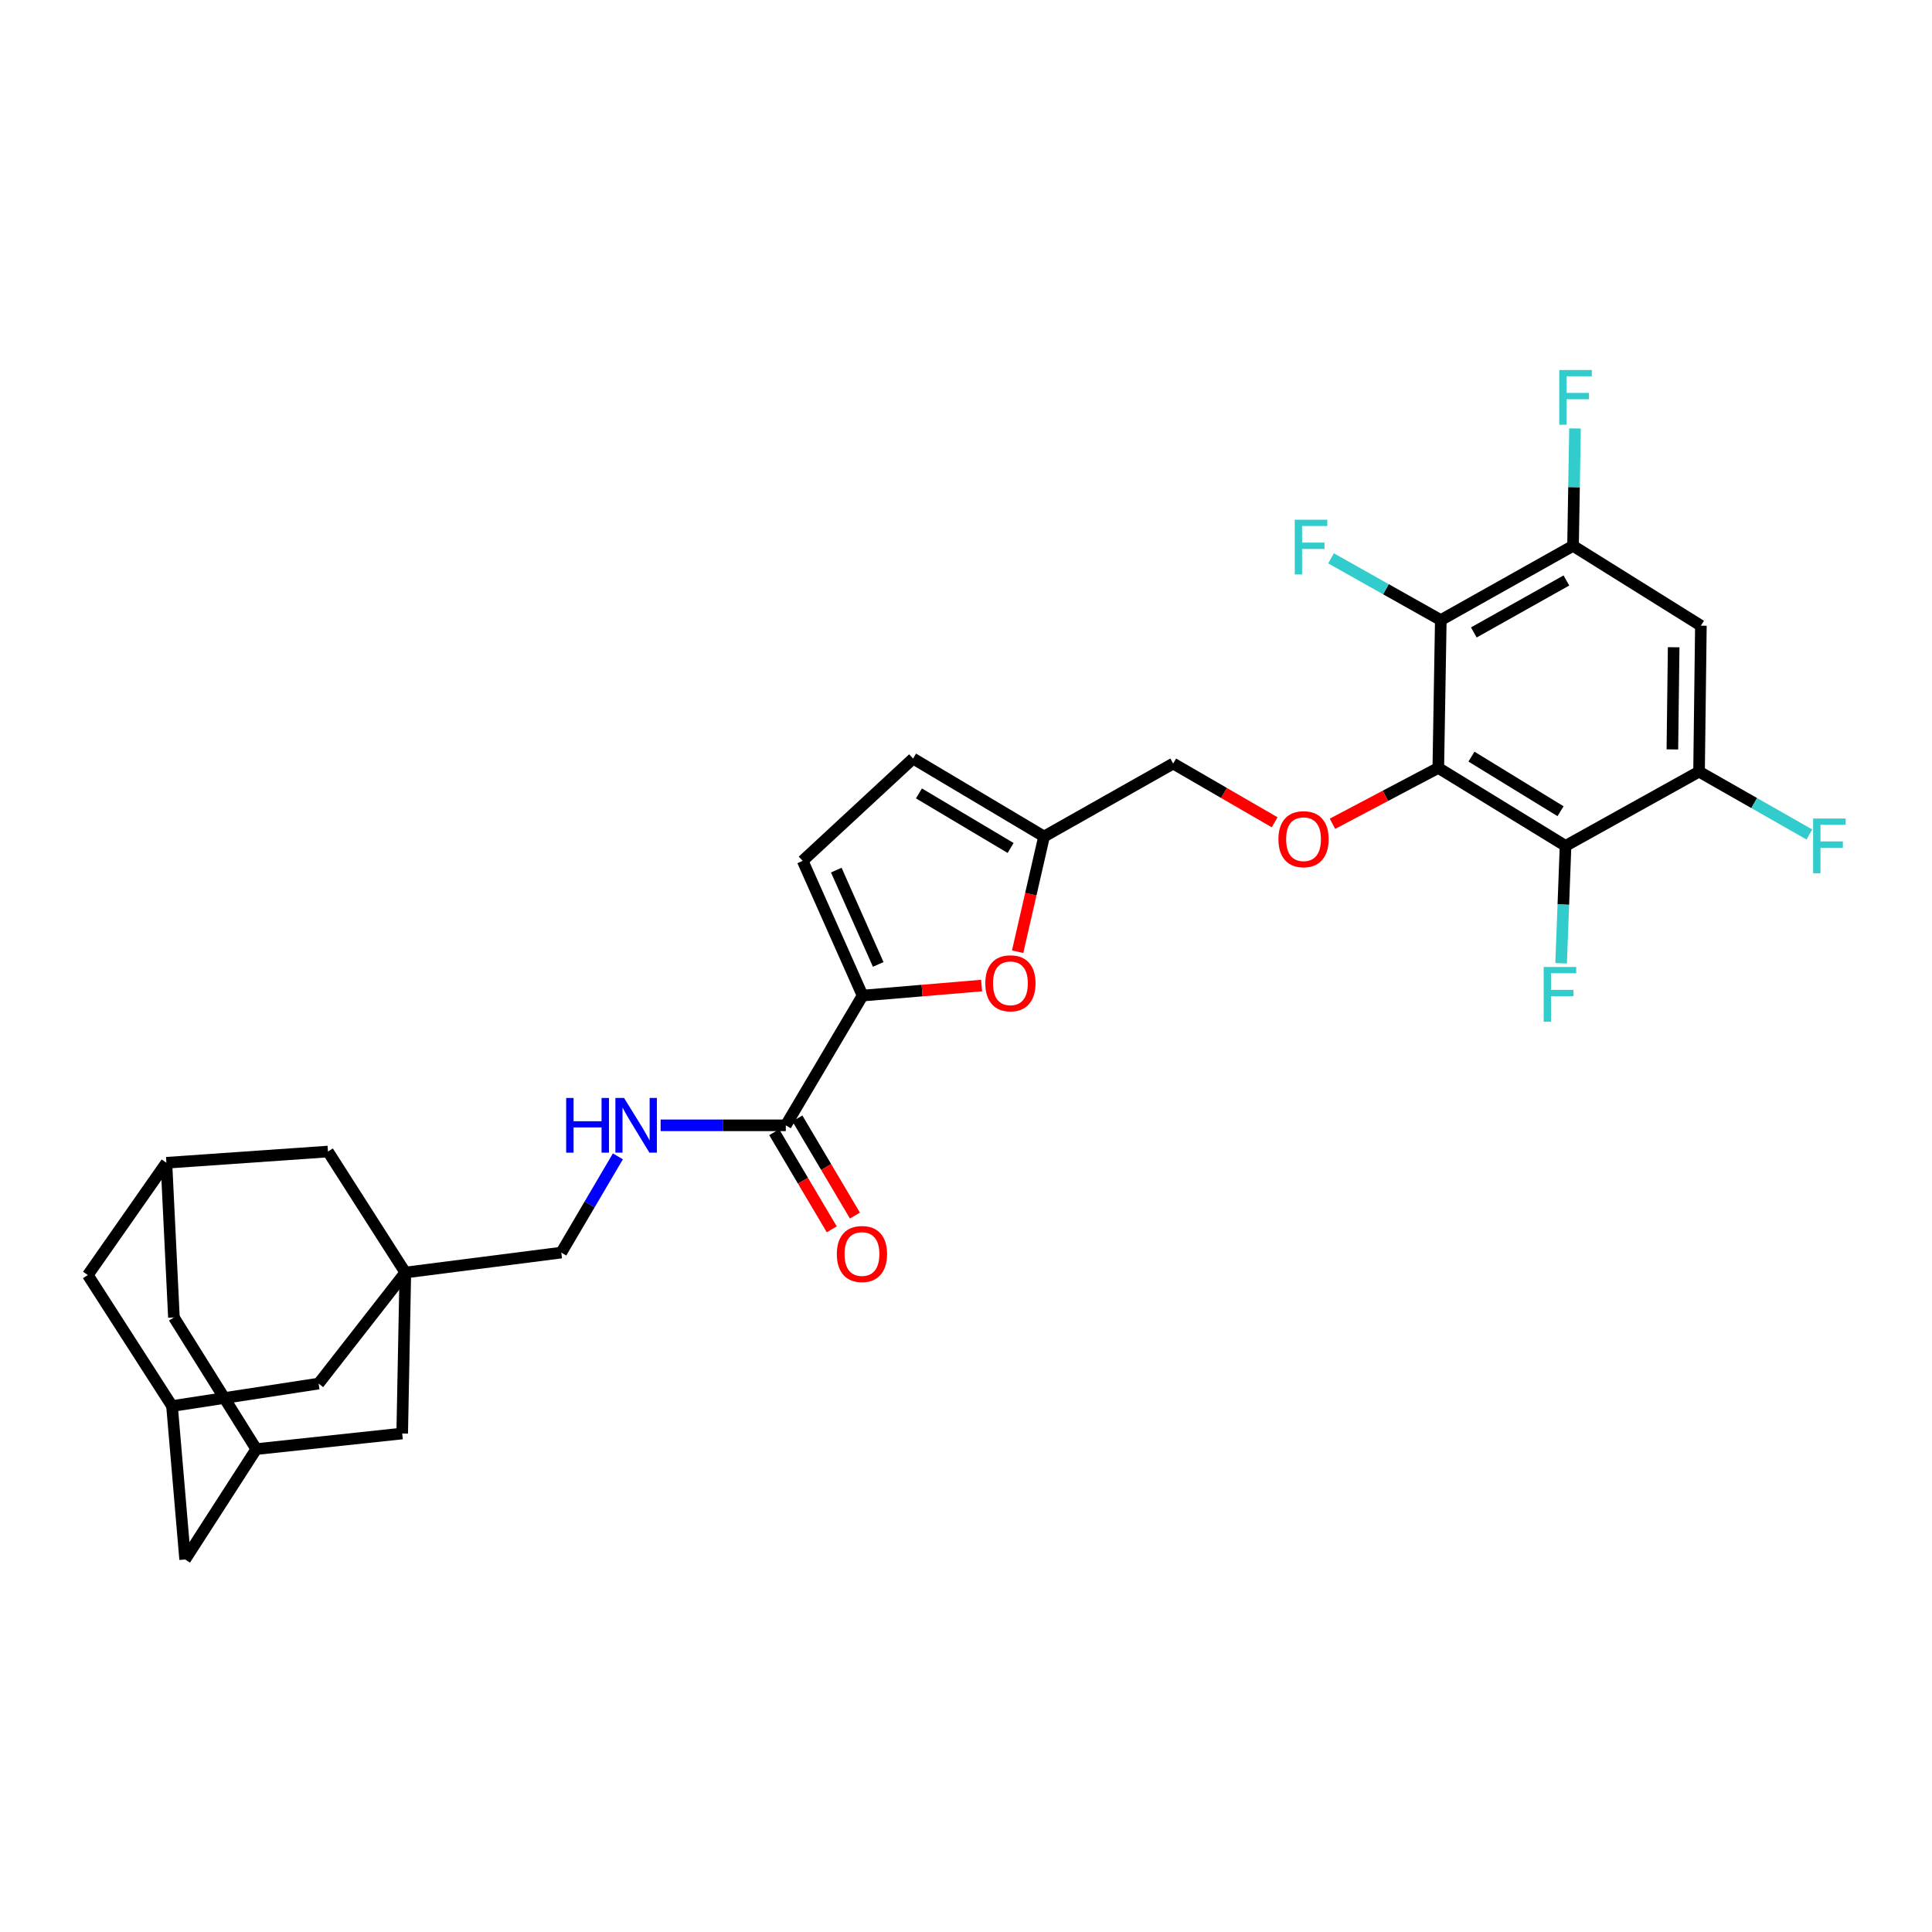 <?xml version='1.0' encoding='iso-8859-1'?>
<svg version='1.1' baseProfile='full'
              xmlns='http://www.w3.org/2000/svg'
                      xmlns:rdkit='http://www.rdkit.org/xml'
                      xmlns:xlink='http://www.w3.org/1999/xlink'
                  xml:space='preserve'
width='1000px' height='1000px' viewBox='0 0 1000 1000'>
<!-- END OF HEADER -->
<rect style='opacity:1.0;fill:#FFFFFF;stroke:none' width='1000' height='1000' x='0' y='0'> </rect>
<path class='bond-0' d='M 744.463,397.472 L 810.324,437.831' style='fill:none;fill-rule:evenodd;stroke:#000000;stroke-width:6px;stroke-linecap:butt;stroke-linejoin:miter;stroke-opacity:1' />
<path class='bond-0' d='M 761.63,391.632 L 807.733,419.884' style='fill:none;fill-rule:evenodd;stroke:#000000;stroke-width:6px;stroke-linecap:butt;stroke-linejoin:miter;stroke-opacity:1' />
<path class='bond-1' d='M 744.463,397.472 L 745.757,320.955' style='fill:none;fill-rule:evenodd;stroke:#000000;stroke-width:6px;stroke-linecap:butt;stroke-linejoin:miter;stroke-opacity:1' />
<path class='bond-9' d='M 744.463,397.472 L 717.072,411.926' style='fill:none;fill-rule:evenodd;stroke:#000000;stroke-width:6px;stroke-linecap:butt;stroke-linejoin:miter;stroke-opacity:1' />
<path class='bond-9' d='M 717.072,411.926 L 689.682,426.381' style='fill:none;fill-rule:evenodd;stroke:#FF0000;stroke-width:6px;stroke-linecap:butt;stroke-linejoin:miter;stroke-opacity:1' />
<path class='bond-5' d='M 810.324,437.831 L 879.425,399.402' style='fill:none;fill-rule:evenodd;stroke:#000000;stroke-width:6px;stroke-linecap:butt;stroke-linejoin:miter;stroke-opacity:1' />
<path class='bond-23' d='M 810.324,437.831 L 809.179,468.211' style='fill:none;fill-rule:evenodd;stroke:#000000;stroke-width:6px;stroke-linecap:butt;stroke-linejoin:miter;stroke-opacity:1' />
<path class='bond-23' d='M 809.179,468.211 L 808.033,498.591' style='fill:none;fill-rule:evenodd;stroke:#33CCCC;stroke-width:6px;stroke-linecap:butt;stroke-linejoin:miter;stroke-opacity:1' />
<path class='bond-6' d='M 745.757,320.955 L 814.199,282.526' style='fill:none;fill-rule:evenodd;stroke:#000000;stroke-width:6px;stroke-linecap:butt;stroke-linejoin:miter;stroke-opacity:1' />
<path class='bond-6' d='M 762.852,327.353 L 810.762,300.453' style='fill:none;fill-rule:evenodd;stroke:#000000;stroke-width:6px;stroke-linecap:butt;stroke-linejoin:miter;stroke-opacity:1' />
<path class='bond-24' d='M 745.757,320.955 L 717.344,304.975' style='fill:none;fill-rule:evenodd;stroke:#000000;stroke-width:6px;stroke-linecap:butt;stroke-linejoin:miter;stroke-opacity:1' />
<path class='bond-24' d='M 717.344,304.975 L 688.932,288.996' style='fill:none;fill-rule:evenodd;stroke:#33CCCC;stroke-width:6px;stroke-linecap:butt;stroke-linejoin:miter;stroke-opacity:1' />
<path class='bond-2' d='M 446.469,515.309 L 477.271,512.717' style='fill:none;fill-rule:evenodd;stroke:#000000;stroke-width:6px;stroke-linecap:butt;stroke-linejoin:miter;stroke-opacity:1' />
<path class='bond-2' d='M 477.271,512.717 L 508.074,510.125' style='fill:none;fill-rule:evenodd;stroke:#FF0000;stroke-width:6px;stroke-linecap:butt;stroke-linejoin:miter;stroke-opacity:1' />
<path class='bond-7' d='M 446.469,515.309 L 406.73,582.465' style='fill:none;fill-rule:evenodd;stroke:#000000;stroke-width:6px;stroke-linecap:butt;stroke-linejoin:miter;stroke-opacity:1' />
<path class='bond-31' d='M 446.469,515.309 L 415.463,445.572' style='fill:none;fill-rule:evenodd;stroke:#000000;stroke-width:6px;stroke-linecap:butt;stroke-linejoin:miter;stroke-opacity:1' />
<path class='bond-31' d='M 454.564,499.182 L 432.86,450.366' style='fill:none;fill-rule:evenodd;stroke:#000000;stroke-width:6px;stroke-linecap:butt;stroke-linejoin:miter;stroke-opacity:1' />
<path class='bond-3' d='M 526.724,492.603 L 533.561,462.791' style='fill:none;fill-rule:evenodd;stroke:#FF0000;stroke-width:6px;stroke-linecap:butt;stroke-linejoin:miter;stroke-opacity:1' />
<path class='bond-3' d='M 533.561,462.791 L 540.399,432.98' style='fill:none;fill-rule:evenodd;stroke:#000000;stroke-width:6px;stroke-linecap:butt;stroke-linejoin:miter;stroke-opacity:1' />
<path class='bond-4' d='M 209.795,658.664 L 290.52,648.342' style='fill:none;fill-rule:evenodd;stroke:#000000;stroke-width:6px;stroke-linecap:butt;stroke-linejoin:miter;stroke-opacity:1' />
<path class='bond-17' d='M 209.795,658.664 L 169.754,596.034' style='fill:none;fill-rule:evenodd;stroke:#000000;stroke-width:6px;stroke-linecap:butt;stroke-linejoin:miter;stroke-opacity:1' />
<path class='bond-18' d='M 209.795,658.664 L 164.911,716.134' style='fill:none;fill-rule:evenodd;stroke:#000000;stroke-width:6px;stroke-linecap:butt;stroke-linejoin:miter;stroke-opacity:1' />
<path class='bond-19' d='M 209.795,658.664 L 208.176,741.978' style='fill:none;fill-rule:evenodd;stroke:#000000;stroke-width:6px;stroke-linecap:butt;stroke-linejoin:miter;stroke-opacity:1' />
<path class='bond-28' d='M 879.425,399.402 L 907.978,415.665' style='fill:none;fill-rule:evenodd;stroke:#000000;stroke-width:6px;stroke-linecap:butt;stroke-linejoin:miter;stroke-opacity:1' />
<path class='bond-28' d='M 907.978,415.665 L 936.53,431.929' style='fill:none;fill-rule:evenodd;stroke:#33CCCC;stroke-width:6px;stroke-linecap:butt;stroke-linejoin:miter;stroke-opacity:1' />
<path class='bond-30' d='M 879.425,399.402 L 880.379,323.853' style='fill:none;fill-rule:evenodd;stroke:#000000;stroke-width:6px;stroke-linecap:butt;stroke-linejoin:miter;stroke-opacity:1' />
<path class='bond-30' d='M 865.621,387.893 L 866.288,335.009' style='fill:none;fill-rule:evenodd;stroke:#000000;stroke-width:6px;stroke-linecap:butt;stroke-linejoin:miter;stroke-opacity:1' />
<path class='bond-8' d='M 814.199,282.526 L 880.379,323.853' style='fill:none;fill-rule:evenodd;stroke:#000000;stroke-width:6px;stroke-linecap:butt;stroke-linejoin:miter;stroke-opacity:1' />
<path class='bond-29' d='M 814.199,282.526 L 814.711,252.145' style='fill:none;fill-rule:evenodd;stroke:#000000;stroke-width:6px;stroke-linecap:butt;stroke-linejoin:miter;stroke-opacity:1' />
<path class='bond-29' d='M 814.711,252.145 L 815.222,221.764' style='fill:none;fill-rule:evenodd;stroke:#33CCCC;stroke-width:6px;stroke-linecap:butt;stroke-linejoin:miter;stroke-opacity:1' />
<path class='bond-12' d='M 406.73,582.465 L 374.337,582.465' style='fill:none;fill-rule:evenodd;stroke:#000000;stroke-width:6px;stroke-linecap:butt;stroke-linejoin:miter;stroke-opacity:1' />
<path class='bond-12' d='M 374.337,582.465 L 341.944,582.465' style='fill:none;fill-rule:evenodd;stroke:#0000FF;stroke-width:6px;stroke-linecap:butt;stroke-linejoin:miter;stroke-opacity:1' />
<path class='bond-20' d='M 400.729,586.02 L 415.622,611.157' style='fill:none;fill-rule:evenodd;stroke:#000000;stroke-width:6px;stroke-linecap:butt;stroke-linejoin:miter;stroke-opacity:1' />
<path class='bond-20' d='M 415.622,611.157 L 430.514,636.295' style='fill:none;fill-rule:evenodd;stroke:#FF0000;stroke-width:6px;stroke-linecap:butt;stroke-linejoin:miter;stroke-opacity:1' />
<path class='bond-20' d='M 412.73,578.91 L 427.623,604.048' style='fill:none;fill-rule:evenodd;stroke:#000000;stroke-width:6px;stroke-linecap:butt;stroke-linejoin:miter;stroke-opacity:1' />
<path class='bond-20' d='M 427.623,604.048 L 442.515,629.185' style='fill:none;fill-rule:evenodd;stroke:#FF0000;stroke-width:6px;stroke-linecap:butt;stroke-linejoin:miter;stroke-opacity:1' />
<path class='bond-22' d='M 659.761,425.624 L 633.503,410.417' style='fill:none;fill-rule:evenodd;stroke:#FF0000;stroke-width:6px;stroke-linecap:butt;stroke-linejoin:miter;stroke-opacity:1' />
<path class='bond-22' d='M 633.503,410.417 L 607.245,395.209' style='fill:none;fill-rule:evenodd;stroke:#000000;stroke-width:6px;stroke-linecap:butt;stroke-linejoin:miter;stroke-opacity:1' />
<path class='bond-10' d='M 415.463,445.572 L 472.607,392.629' style='fill:none;fill-rule:evenodd;stroke:#000000;stroke-width:6px;stroke-linecap:butt;stroke-linejoin:miter;stroke-opacity:1' />
<path class='bond-11' d='M 540.399,432.98 L 607.245,395.209' style='fill:none;fill-rule:evenodd;stroke:#000000;stroke-width:6px;stroke-linecap:butt;stroke-linejoin:miter;stroke-opacity:1' />
<path class='bond-13' d='M 540.399,432.98 L 472.607,392.629' style='fill:none;fill-rule:evenodd;stroke:#000000;stroke-width:6px;stroke-linecap:butt;stroke-linejoin:miter;stroke-opacity:1' />
<path class='bond-13' d='M 523.095,438.913 L 475.641,410.668' style='fill:none;fill-rule:evenodd;stroke:#000000;stroke-width:6px;stroke-linecap:butt;stroke-linejoin:miter;stroke-opacity:1' />
<path class='bond-21' d='M 319.815,598.536 L 305.168,623.439' style='fill:none;fill-rule:evenodd;stroke:#0000FF;stroke-width:6px;stroke-linecap:butt;stroke-linejoin:miter;stroke-opacity:1' />
<path class='bond-21' d='M 305.168,623.439 L 290.52,648.342' style='fill:none;fill-rule:evenodd;stroke:#000000;stroke-width:6px;stroke-linecap:butt;stroke-linejoin:miter;stroke-opacity:1' />
<path class='bond-14' d='M 86.131,601.846 L 169.754,596.034' style='fill:none;fill-rule:evenodd;stroke:#000000;stroke-width:6px;stroke-linecap:butt;stroke-linejoin:miter;stroke-opacity:1' />
<path class='bond-33' d='M 86.131,601.846 L 90.021,681.905' style='fill:none;fill-rule:evenodd;stroke:#000000;stroke-width:6px;stroke-linecap:butt;stroke-linejoin:miter;stroke-opacity:1' />
<path class='bond-34' d='M 86.131,601.846 L 45.455,659.959' style='fill:none;fill-rule:evenodd;stroke:#000000;stroke-width:6px;stroke-linecap:butt;stroke-linejoin:miter;stroke-opacity:1' />
<path class='bond-15' d='M 132.643,750.053 L 208.176,741.978' style='fill:none;fill-rule:evenodd;stroke:#000000;stroke-width:6px;stroke-linecap:butt;stroke-linejoin:miter;stroke-opacity:1' />
<path class='bond-25' d='M 132.643,750.053 L 90.021,681.905' style='fill:none;fill-rule:evenodd;stroke:#000000;stroke-width:6px;stroke-linecap:butt;stroke-linejoin:miter;stroke-opacity:1' />
<path class='bond-27' d='M 132.643,750.053 L 95.825,807.189' style='fill:none;fill-rule:evenodd;stroke:#000000;stroke-width:6px;stroke-linecap:butt;stroke-linejoin:miter;stroke-opacity:1' />
<path class='bond-16' d='M 89.037,727.765 L 164.911,716.134' style='fill:none;fill-rule:evenodd;stroke:#000000;stroke-width:6px;stroke-linecap:butt;stroke-linejoin:miter;stroke-opacity:1' />
<path class='bond-26' d='M 89.037,727.765 L 45.455,659.959' style='fill:none;fill-rule:evenodd;stroke:#000000;stroke-width:6px;stroke-linecap:butt;stroke-linejoin:miter;stroke-opacity:1' />
<path class='bond-32' d='M 89.037,727.765 L 95.825,807.189' style='fill:none;fill-rule:evenodd;stroke:#000000;stroke-width:6px;stroke-linecap:butt;stroke-linejoin:miter;stroke-opacity:1' />
<path  class='atom-4' d='M 509.994 508.949
Q 509.994 502.149, 513.354 498.349
Q 516.714 494.549, 522.994 494.549
Q 529.274 494.549, 532.634 498.349
Q 535.994 502.149, 535.994 508.949
Q 535.994 515.829, 532.594 519.749
Q 529.194 523.629, 522.994 523.629
Q 516.754 523.629, 513.354 519.749
Q 509.994 515.869, 509.994 508.949
M 522.994 520.429
Q 527.314 520.429, 529.634 517.549
Q 531.994 514.629, 531.994 508.949
Q 531.994 503.389, 529.634 500.589
Q 527.314 497.749, 522.994 497.749
Q 518.674 497.749, 516.314 500.549
Q 513.994 503.349, 513.994 508.949
Q 513.994 514.669, 516.314 517.549
Q 518.674 520.429, 522.994 520.429
' fill='#FF0000'/>
<path  class='atom-10' d='M 661.711 434.362
Q 661.711 427.562, 665.071 423.762
Q 668.431 419.962, 674.711 419.962
Q 680.991 419.962, 684.351 423.762
Q 687.711 427.562, 687.711 434.362
Q 687.711 441.242, 684.311 445.162
Q 680.911 449.042, 674.711 449.042
Q 668.471 449.042, 665.071 445.162
Q 661.711 441.282, 661.711 434.362
M 674.711 445.842
Q 679.031 445.842, 681.351 442.962
Q 683.711 440.042, 683.711 434.362
Q 683.711 428.802, 681.351 426.002
Q 679.031 423.162, 674.711 423.162
Q 670.391 423.162, 668.031 425.962
Q 665.711 428.762, 665.711 434.362
Q 665.711 440.082, 668.031 442.962
Q 670.391 445.842, 674.711 445.842
' fill='#FF0000'/>
<path  class='atom-13' d='M 293.047 568.305
L 296.887 568.305
L 296.887 580.345
L 311.367 580.345
L 311.367 568.305
L 315.207 568.305
L 315.207 596.625
L 311.367 596.625
L 311.367 583.545
L 296.887 583.545
L 296.887 596.625
L 293.047 596.625
L 293.047 568.305
' fill='#0000FF'/>
<path  class='atom-13' d='M 323.007 568.305
L 332.287 583.305
Q 333.207 584.785, 334.687 587.465
Q 336.167 590.145, 336.247 590.305
L 336.247 568.305
L 340.007 568.305
L 340.007 596.625
L 336.127 596.625
L 326.167 580.225
Q 325.007 578.305, 323.767 576.105
Q 322.567 573.905, 322.207 573.225
L 322.207 596.625
L 318.527 596.625
L 318.527 568.305
L 323.007 568.305
' fill='#0000FF'/>
<path  class='atom-21' d='M 433.143 649.073
Q 433.143 642.273, 436.503 638.473
Q 439.863 634.673, 446.143 634.673
Q 452.423 634.673, 455.783 638.473
Q 459.143 642.273, 459.143 649.073
Q 459.143 655.953, 455.743 659.873
Q 452.343 663.753, 446.143 663.753
Q 439.903 663.753, 436.503 659.873
Q 433.143 655.993, 433.143 649.073
M 446.143 660.553
Q 450.463 660.553, 452.783 657.673
Q 455.143 654.753, 455.143 649.073
Q 455.143 643.513, 452.783 640.713
Q 450.463 637.873, 446.143 637.873
Q 441.823 637.873, 439.463 640.673
Q 437.143 643.473, 437.143 649.073
Q 437.143 654.793, 439.463 657.673
Q 441.823 660.553, 446.143 660.553
' fill='#FF0000'/>
<path  class='atom-24' d='M 799.006 500.513
L 815.846 500.513
L 815.846 503.753
L 802.806 503.753
L 802.806 512.353
L 814.406 512.353
L 814.406 515.633
L 802.806 515.633
L 802.806 528.833
L 799.006 528.833
L 799.006 500.513
' fill='#33CCCC'/>
<path  class='atom-25' d='M 670.165 269.017
L 687.005 269.017
L 687.005 272.257
L 673.965 272.257
L 673.965 280.857
L 685.565 280.857
L 685.565 284.137
L 673.965 284.137
L 673.965 297.337
L 670.165 297.337
L 670.165 269.017
' fill='#33CCCC'/>
<path  class='atom-29' d='M 938.471 423.671
L 955.311 423.671
L 955.311 426.911
L 942.271 426.911
L 942.271 435.511
L 953.871 435.511
L 953.871 438.791
L 942.271 438.791
L 942.271 451.991
L 938.471 451.991
L 938.471 423.671
' fill='#33CCCC'/>
<path  class='atom-30' d='M 807.073 191.523
L 823.913 191.523
L 823.913 194.763
L 810.873 194.763
L 810.873 203.363
L 822.473 203.363
L 822.473 206.643
L 810.873 206.643
L 810.873 219.843
L 807.073 219.843
L 807.073 191.523
' fill='#33CCCC'/>
</svg>
